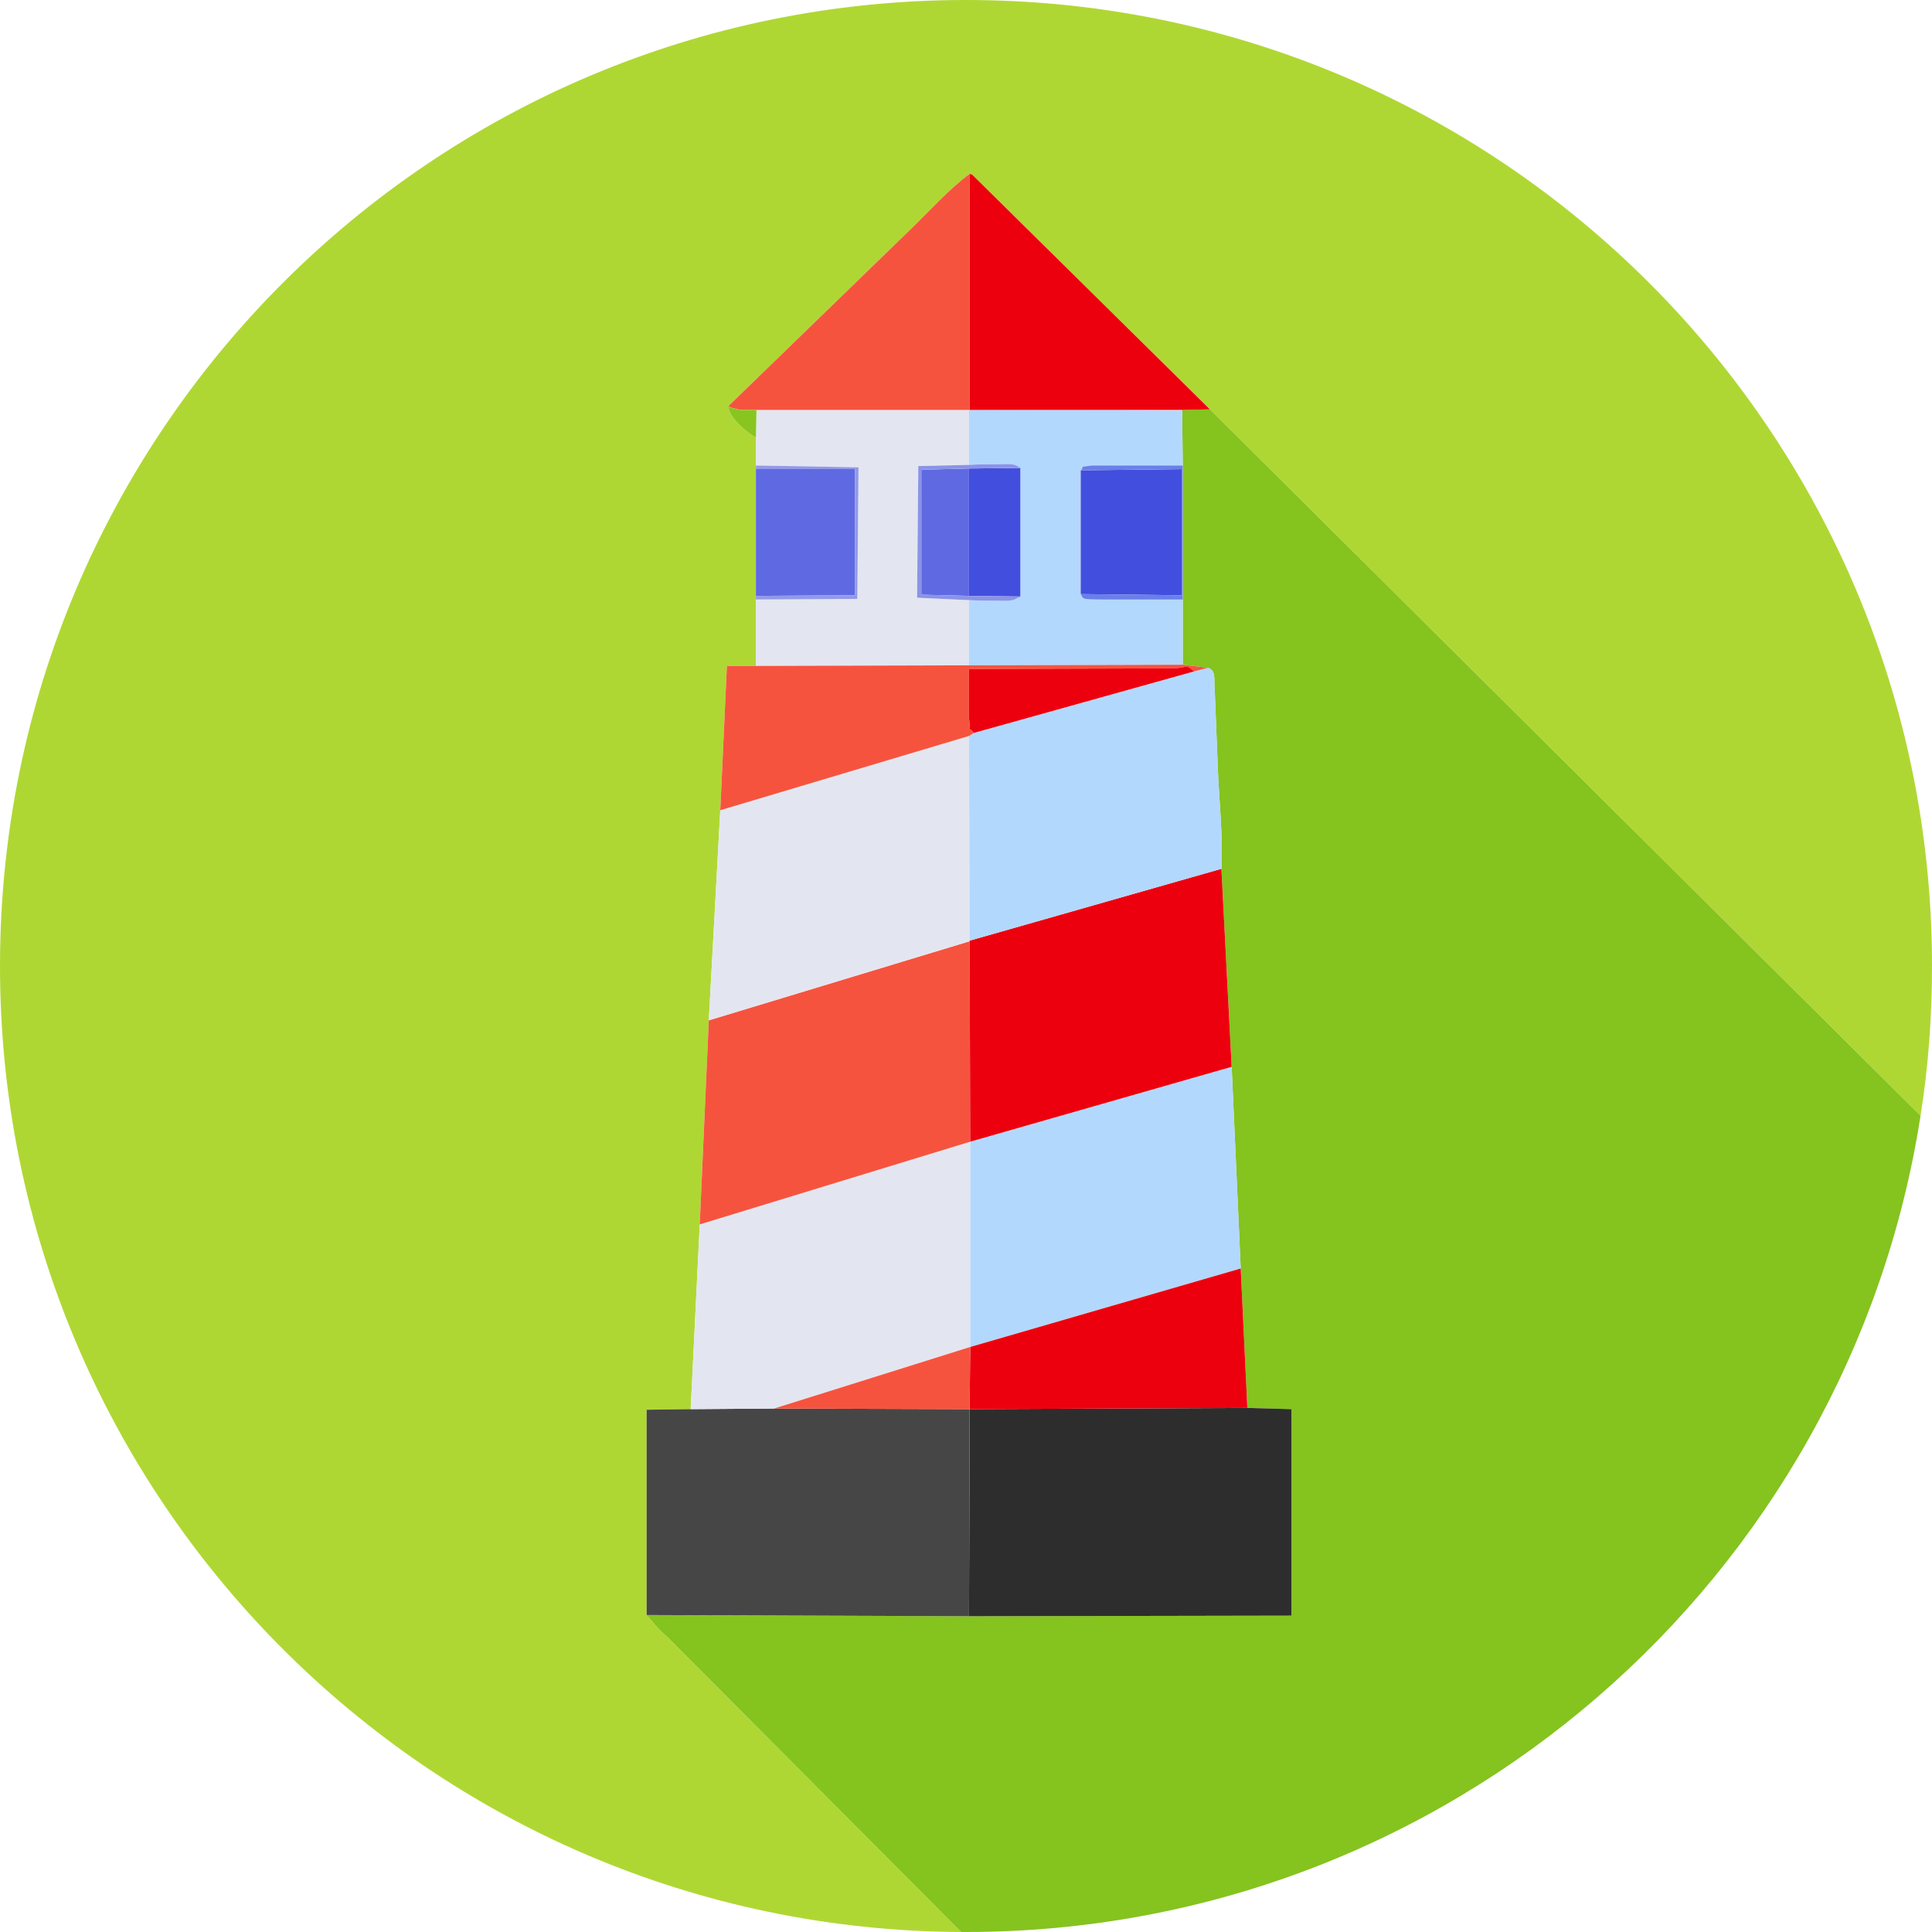 <?xml version="1.0" encoding="UTF-8"?>
<!DOCTYPE svg PUBLIC "-//W3C//DTD SVG 1.1//EN" "http://www.w3.org/Graphics/SVG/1.1/DTD/svg11.dtd">
<!-- Creator: CorelDRAW 2018 (64-Bit Evaluation Version) -->
<svg xmlns="http://www.w3.org/2000/svg" xml:space="preserve" width="32px" height="32px" version="1.1" style="shape-rendering:geometricPrecision; text-rendering:geometricPrecision; image-rendering:optimizeQuality; fill-rule:evenodd; clip-rule:evenodd"
viewBox="0 0 32 32"
 xmlns:xlink="http://www.w3.org/1999/xlink">
 <defs>
  <style type="text/css">
   <![CDATA[
    .fil2 {fill:#2D2D2D}
    .fil8 {fill:#424EDD}
    .fil3 {fill:#464646}
    .fil9 {fill:#5F69E2}
    .fil12 {fill:#6A7FE9}
    .fil1 {fill:#85C31F}
    .fil13 {fill:#89C521}
    .fil10 {fill:#8B93E8}
    .fil11 {fill:#929AE8}
    .fil0 {fill:#AFD733}
    .fil5 {fill:#B3D8FE}
    .fil4 {fill:#E3E6F0}
    .fil7 {fill:#ED000E}
    .fil6 {fill:#F6533F}
   ]]>
  </style>
 </defs>
 <g id="Layer_x0020_1">
  <g id="_2402129548128">
   <path class="fil0" d="M15.92 32l-4.85 -4.87c-0.07,-0.06 -0.1,-0.09 -0.16,-0.15l-0.2 -0.23 0 -3.4 0.73 -0.01 0.15 -3.06 0.15 -3.38 0.19 -3.48 0.11 -2.39 0.48 0 0 -1.1 0 -0.06 0 -2.1 0 -0.06 0 -0.46c-0.17,-0.1 -0.44,-0.33 -0.46,-0.52l3.01 -2.92c0.3,-0.29 0.65,-0.68 0.99,-0.93l0.04 0.01 3.94 3.89 11.77 11.7c0.13,-0.81 0.19,-1.64 0.19,-2.48 0,-8.84 -7.16,-16 -16,-16 -8.84,0 -16,7.16 -16,16 0,8.81 7.12,15.96 15.92,16z"/>
   <path class="fil1" d="M19.59 7.71l0 2.22 0 1.08 0.42 0.05c0.14,0.06 0.09,0.17 0.11,0.38l0.05 1.27c0.02,0.52 0.09,1.18 0.06,1.68l0.17 3.28 0.15 3.34 0.11 2.31 0.73 0.02 0 3.42 -5.34 0.01 -5.34 -0.02 0.2 0.23c0.06,0.06 0.09,0.09 0.16,0.15l4.85 4.87c0.03,0 0.05,0 0.08,0 7.99,0 14.62,-5.86 15.81,-13.52l-11.77 -11.7 -0.47 0.01 0.01 0.01 0.01 0.91z"/>
   <polygon class="fil2" points="16.05,26.77 21.39,26.76 21.39,23.34 20.66,23.32 16.06,23.34 "/>
   <polygon class="fil3" points="10.71,26.75 16.05,26.77 16.06,23.34 12.82,23.33 11.44,23.34 10.71,23.35 "/>
   <polygon class="fil4" points="11.59,20.28 11.44,23.34 12.82,23.33 16.07,22.31 16.07,18.91 "/>
   <polygon class="fil5" points="16.07,18.91 16.07,22.31 20.55,21.01 20.4,17.67 "/>
   <polygon class="fil6" points="11.74,16.9 11.59,20.28 16.07,18.91 16.06,15.59 "/>
   <polygon class="fil4" points="11.93,13.42 11.74,16.9 16.06,15.59 16.06,15.58 16.05,12.19 "/>
   <polygon class="fil7" points="16.06,15.58 16.06,15.59 16.07,18.91 20.4,17.67 20.23,14.39 "/>
   <path class="fil5" d="M19.78 11.12l-3.65 1.02 -0.08 0.05 0.01 3.39 4.17 -1.19c0.03,-0.5 -0.04,-1.16 -0.06,-1.68l-0.05 -1.27c-0.02,-0.21 0.03,-0.32 -0.11,-0.38l-0.23 0.06z"/>
   <polygon class="fil4" points="12.52,7.25 12.52,7.71 14.22,7.74 14.2,9.92 12.52,9.93 12.52,11.03 16.05,11.02 16.05,9.94 15.19,9.9 15.21,7.72 16.05,7.7 16.05,6.79 19.58,6.8 19.57,6.79 16.06,6.79 12.53,6.79 "/>
   <path class="fil5" d="M16.05 7.7c0.15,-0.01 0.3,-0.01 0.46,-0.01 0.06,0 0.19,-0.01 0.25,0 0.11,0.02 0.11,0.05 0.14,0.06l0 2.13c-0.15,0.09 -0.18,0.07 -0.39,0.07 -0.16,0 -0.31,0 -0.46,-0.01l0 1.08 3.54 -0.01 0 -1.08 -1.32 0c-0.38,0 -0.32,-0.01 -0.37,-0.09l0 -2.05c0.09,-0.09 -0.07,-0.04 0.18,-0.08l1.51 0 -0.01 -0.91 -3.53 -0.01 0 0.91z"/>
   <path class="fil6" d="M12.06 6.73c0.02,0 0.04,0 0.04,0.02l0.16 0.04c0.07,0 0.2,-0.01 0.27,0l3.53 0 0 -3.91c-0.34,0.25 -0.69,0.64 -0.99,0.93l-3.01 2.92z"/>
   <polygon class="fil7" points="16.06,6.79 19.57,6.79 20.04,6.78 16.1,2.89 16.06,2.88 "/>
   <polygon class="fil7" points="16.07,22.31 16.06,23.34 20.66,23.32 20.55,21.01 "/>
   <path class="fil6" d="M11.93 13.42l4.12 -1.23 0.08 -0.05c-0.11,-0.15 -0.04,0.1 -0.08,-0.25l0 -0.81 3.37 -0.01c0.28,-0.01 0.2,-0.08 0.36,0.05l0.23 -0.06 -0.42 -0.05 -3.54 0.01 -3.53 0.01 -0.48 0 -0.11 2.39z"/>
   <polygon class="fil8" points="17.9,9.84 19.58,9.86 19.58,7.77 17.9,7.79 "/>
   <polygon class="fil9" points="12.52,9.87 14.16,9.86 14.16,7.77 12.52,7.77 "/>
   <path class="fil7" d="M16.13 12.14l3.65 -1.02c-0.16,-0.13 -0.08,-0.06 -0.36,-0.05l-3.37 0.01 0 0.81c0.04,0.35 -0.03,0.1 0.08,0.25z"/>
   <polygon class="fil8" points="16.05,9.87 16.9,9.88 16.9,7.75 16.05,7.76 "/>
   <polygon class="fil6" points="12.82,23.33 16.06,23.34 16.07,22.31 "/>
   <polygon class="fil9" points="16.05,9.87 16.05,7.76 15.26,7.78 15.26,9.85 "/>
   <path class="fil10" d="M16.05 9.94c0.15,0.01 0.3,0.01 0.46,0.01 0.21,0 0.24,0.02 0.39,-0.07l-0.85 -0.01 -0.79 -0.02 0 -2.07 0.79 -0.02 0.85 -0.01c-0.03,-0.01 -0.03,-0.04 -0.14,-0.06 -0.06,-0.01 -0.19,0 -0.25,0 -0.16,0 -0.31,0 -0.46,0.01l-0.84 0.02 -0.02 2.18 0.86 0.04z"/>
   <polygon class="fil11" points="12.52,9.87 12.52,9.93 14.2,9.92 14.22,7.74 12.52,7.71 12.52,7.77 14.16,7.77 14.16,9.86 "/>
   <path class="fil12" d="M17.9 9.84c0.05,0.08 -0.01,0.09 0.37,0.09l1.32 0 0 -2.22 -1.51 0c-0.25,0.04 -0.09,-0.01 -0.18,0.08l1.68 -0.02 0 2.09 -1.68 -0.02z"/>
   <path class="fil13" d="M12.52 7.25l0.01 -0.46c-0.07,-0.01 -0.2,0 -0.27,0l-0.16 -0.04c0,-0.02 -0.02,-0.02 -0.04,-0.02 0.02,0.19 0.29,0.42 0.46,0.52z"/>
  </g>
 </g>
</svg>
